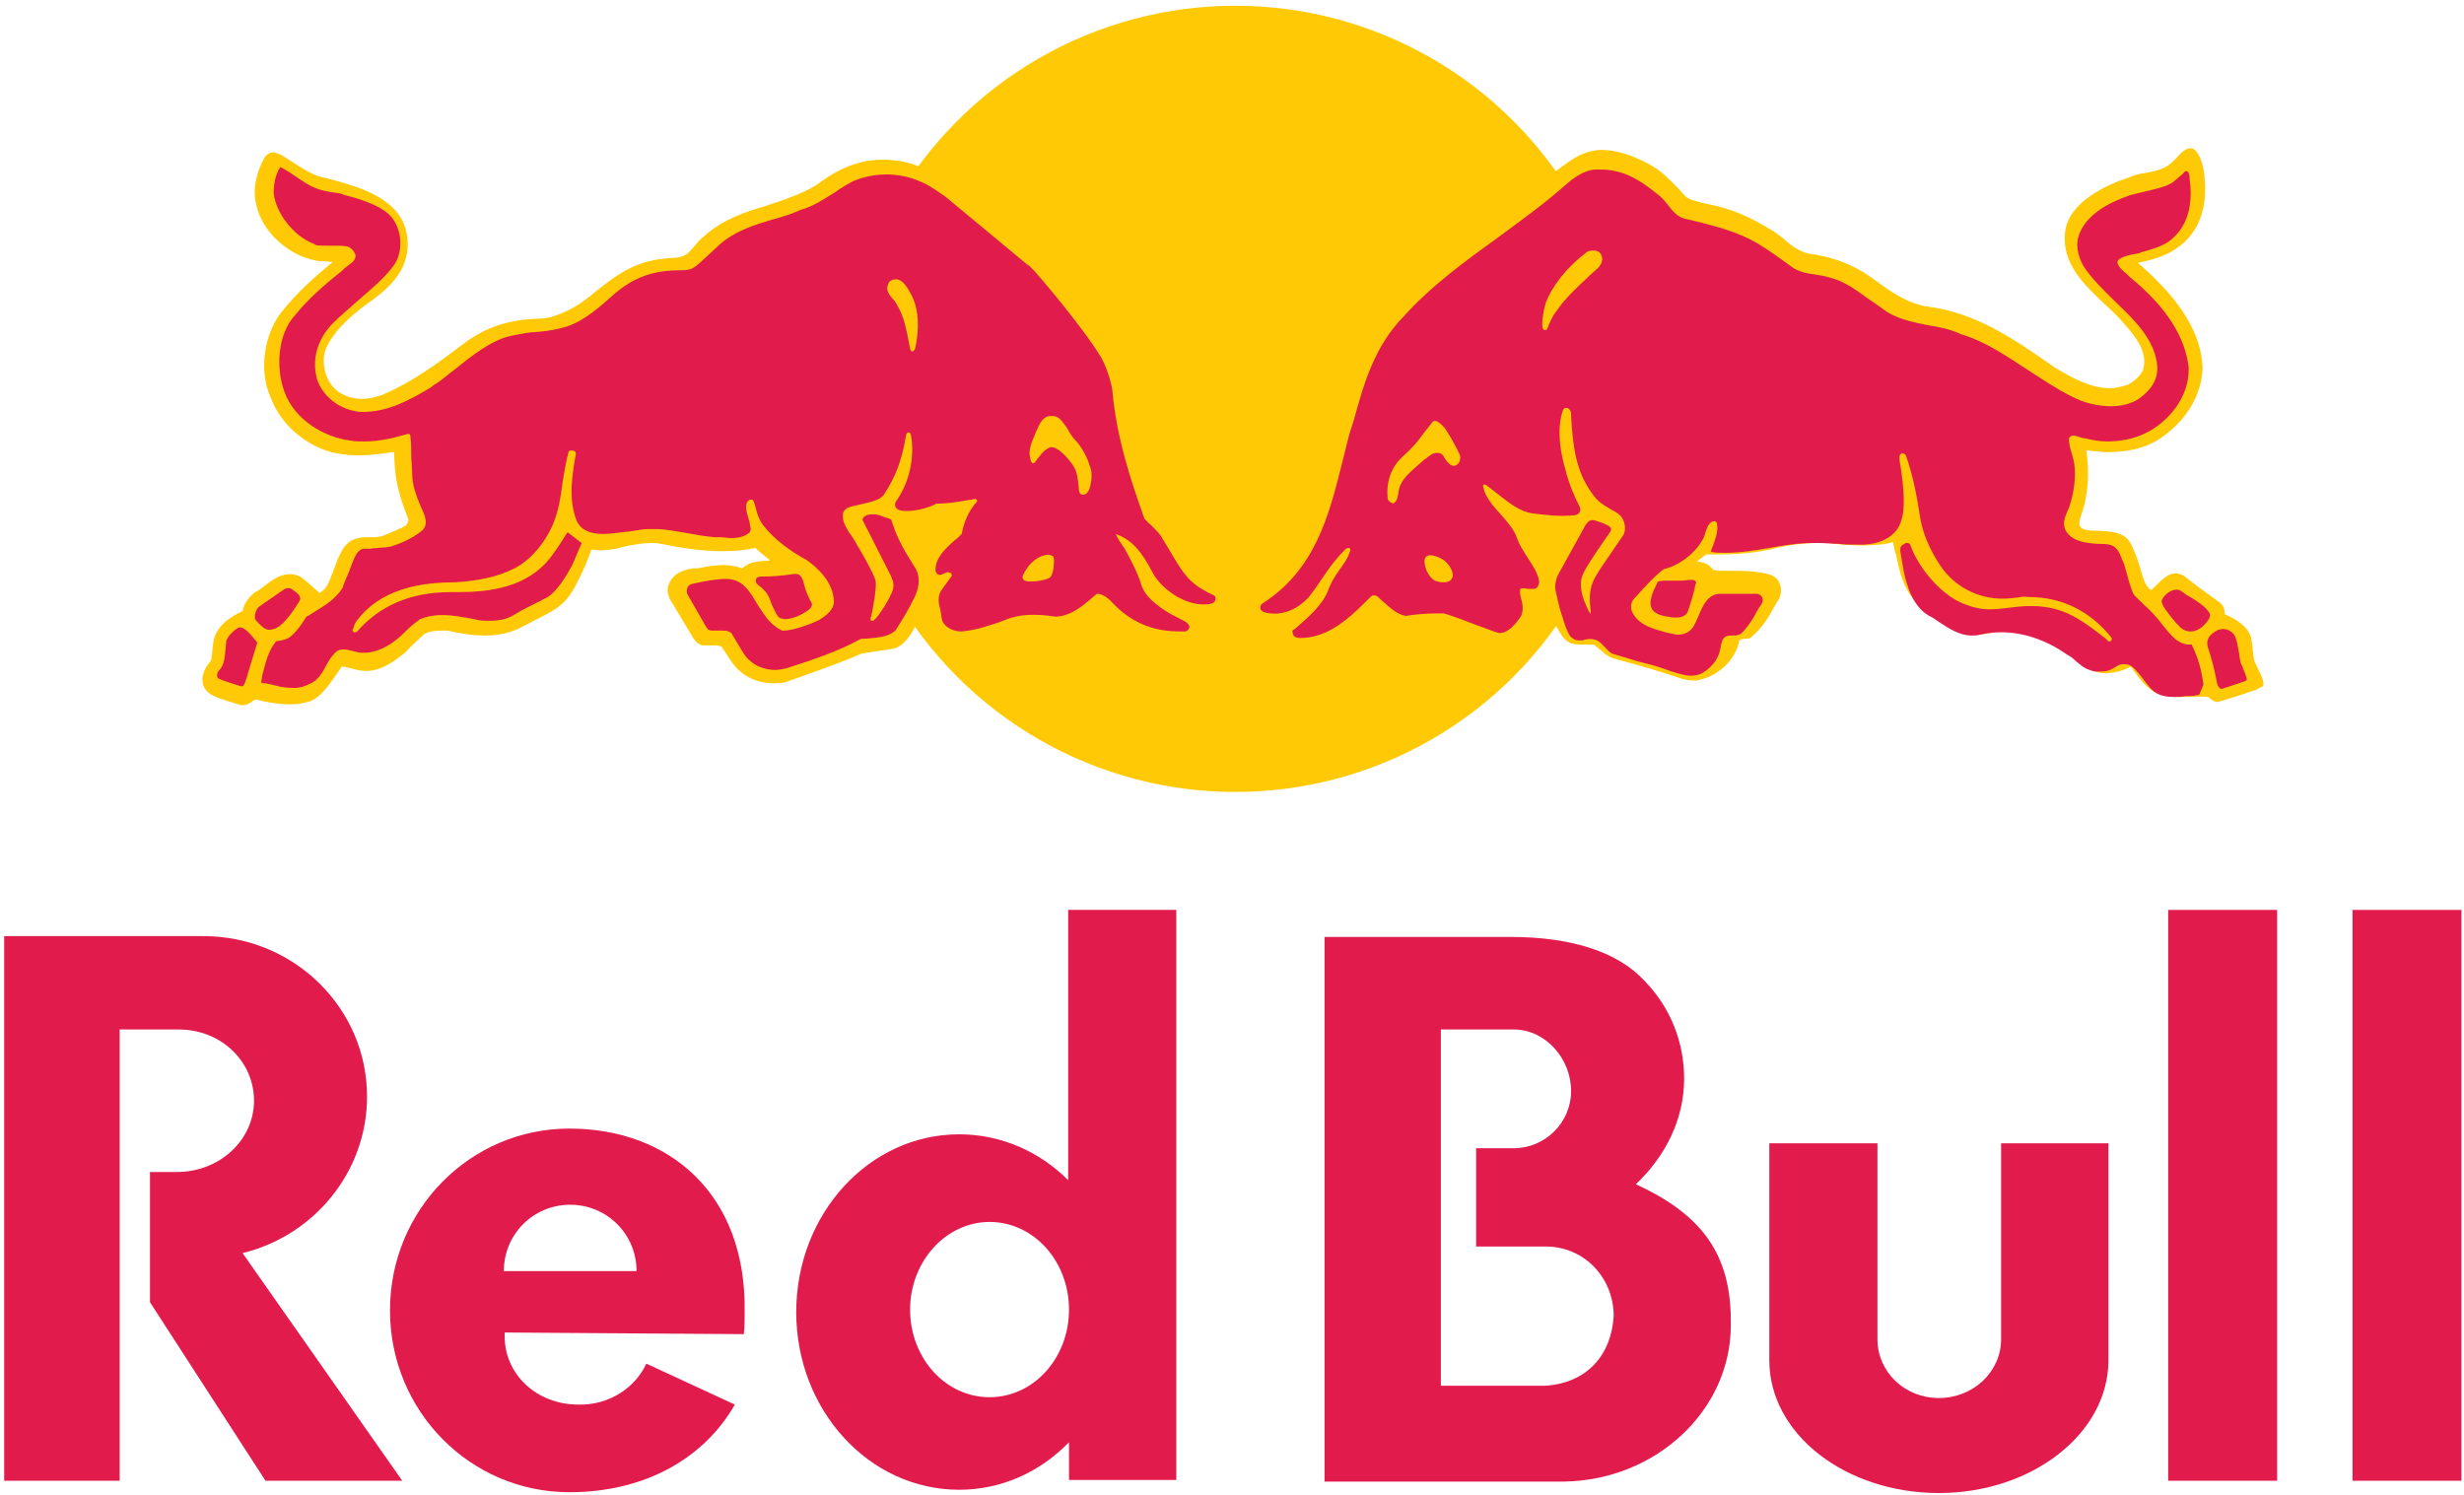 <svg enable-background="new 0 0 300 182.5" height="182" viewBox="0 0 300 182.5" width="300" xmlns="http://www.w3.org/2000/svg"><path clip-rule="evenodd" d="m228.8 163.5v-23.9h-13.2v26.5c0 9 9.3 16.2 20.7 16.2s20.7-7.3 20.7-16.2v-26.5h-13.1v23.9c0 4-3.4 7.2-7.6 7.2s-7.5-3.2-7.5-7.2z" fill="#e21b4d" fill-rule="evenodd"/><path clip-rule="evenodd" d="m286.8 111.1h13.3v69.7h-13.3z" fill="#e21b4d" fill-rule="evenodd"/><path clip-rule="evenodd" d="m264.3 111.1h13.3v69.7h-13.3z" fill="#e21b4d" fill-rule="evenodd"/><path clip-rule="evenodd" d="m21.4 125.7h-7.2v55.1h-14.1v-66.5h24.3c11.1 0 20 8.8 20 19.6 0 9.2-6.5 17-15.2 19.1l19.5 27.8h-16.7l-14.1-21.8v-15.9h3.3c5.2 0 9.4-3.9 9.4-8.7s-4-8.7-9.2-8.7z" fill="#e21b4d" fill-rule="evenodd"/><path d="m90.4 162.9c.1-.9.1-1.8.1-2.8.2-14.4-9.3-22.3-21.4-22.3s-21.9 9.9-21.9 22.2 9.8 22.2 21.9 22.2c9.3 0 16.5-4.2 20.2-10.7l-10.8-5c-1.4 3-4.6 5.1-8.3 5-5.2 0-9-3.8-9-8.3 0-.3 0-.5 0-.5zm-29.3-7.7c0-4.5 3.6-8.1 8.1-8.1s8.1 3.6 8.1 8.1z" fill="#e21b4d"/><path d="m143.2 180.8v-69.7h-13.2v33c-3.5-3.5-8.2-5.6-13.3-5.6-11 0-19.9 9.7-19.9 21.7s8.9 21.7 19.9 21.7c5.2 0 9.9-2.2 13.4-5.8v4.6h13.1zm-22.8-10.2c-5.4 0-9.7-4.8-9.7-10.7s4.4-10.7 9.7-10.7c5.4 0 9.7 4.8 9.7 10.7s-4.3 10.7-9.7 10.7z" fill="#e21b4d"/><path d="m199.3 144.6c3.6-3.4 5.9-7.9 5.9-12.9 0-4.5-1.7-8.7-4.8-11.9-3.2-3.5-8.8-5.4-16.4-5.4h-22.7v66.5h29.3c11.2-.2 20.3-8.7 20.3-19.1.1-7.7-2.6-13.1-11.6-17.2zm-11.1 24.6h-12.7v-43.5h8.9c3.9 0 7 3.6 7 7.5s-3.2 7-7 7h-4.6v12h8.5c4.7 0 8.3 3.8 8.3 8.5-.3 4.8-3.3 8.2-8.4 8.5z" fill="#e21b4d"/><circle cx="150.4" cy="48.7" fill="#ffca05" r="48"/><path d="m147 71c-2.7-1.5-3.2-4.6-4.7-6.4-.6-.7-1.5-1.5-1.8-2.2-2.4-6.3-3.3-9.8-4.1-15.9-.4-3.1-2.5-5.8-5.5-9.5-1.3-1.6-3.2-4.3-4.8-5.9-5.5-4.6-8.4-7.2-12.1-9.6-.8-.5-1.5-.9-2.3-1.2-1.2-.5-2.3-.7-3.8-.8-.2 0-.4 0-.6 0-2.7 0-5.3 1-7.9 3-1.9 1.2-4.1 1.9-6.2 2.6-2.7.8-5.4 1.7-7.6 3.7-.4.3-.8.7-1.1 1.1-.5.5-.8 1.1-1.6 1.4-.6.2-1.1.2-1.6.2-.8.1-1.7.2-2.5.4-2.8.7-4.9 2.4-7.1 4.2-.3.2-.5.4-.8.6-1.4 1.1-3.9 2.2-5.3 2.2-3.9.1-6.7 1-9.6 3.2-3 2.3-6.2 4.6-9.7 6.1-.8.3-1.7.5-2.5.5-.9 0-2.2-.2-3.3-1.2-1.3-1.2-1.8-3.6-1-5.2 1.2-2.4 3.6-4.3 5.6-5.7 2.6-1.9 5.1-4.5 4-8.7-1.2-3.9-5.9-5.1-9.1-6-.9-.2-1.7-.4-2.1-.6-1-.5-1.7-.9-2.4-1.4-.7-.4-1.3-.9-2.1-1.2-.1 0-.3-.1-.4-.1-.4 0-.8.2-1.1.6-1.1 2-1.5 4-1 5.9.7 3.2 3.9 6.1 7.2 6.7.3.1.7.1 1.1.1.3 0 .7.1 1 .1-2.2 1.8-4.3 3.7-6 5.8-2.4 2.8-3.1 7.5-1.5 10.9 1.3 3.4 4.7 6.1 8.2 6.7.7.1 1.4.2 2.3.2 1.2 0 2.4-.1 3.6-.3.3 0 .6-.1.9-.1.1 2.7.2 4.3 1.7 8.1.1.2 0 .6-.3.9-.3.2-2.4 1.1-3 1.3-.2 0-.5.1-.8.1-.1 0-.3 0-.4 0-.2 0-.3 0-.5 0-.3 0-.7 0-1 .1-1.4.2-2 1.3-2.5 2.4-.3.7-.5 1.3-.7 1.8-.5 1.3-.7 2-1.6 2.5 0 0-1.8-1.6-2.2-1.9-.3-.2-.9-.4-1.4-.4-1.2 0-2.2.7-3.2 1.5-.3.2-.6.5-.9.6-.8.5-1.5 1.4-1.7 2.4-1.4.7-2.7 1.5-3.3 2.9-.3.6-.3 1.3-.4 2 0 .3-.1.7-.1 1-.1.2-.2.4-.4.6-.4.5-.7 1.3-.7 1.8 0 1 .4 1.4.9 1.8.7.5 2.5 1 3.8 1.4h.3c.4 0 .7-.2 1-.4.1-.1.3-.2.5-.3 1.1.3 2.7.6 4.2.6.8 0 1.5-.1 2.2-.3 1.6-.4 2.9-2.6 3.7-3.7.2-.3.4-.6.4-.6h.1c.2 0 .6.1 1 .2.5.1 1 .3 1.5.3 1.8.2 3.5-.9 4.6-1.8.5-.3.9-.8 1.4-1.3s1.1-1 1.5-1.4c.6-.3 1.2-.4 2-.4h.8c1.3.3 3 .6 4.6.6s2.9-.3 4-.8l1-.5c1.1-.6 2.2-1.1 3.2-1.7 2-1.1 2.8-2.9 3.5-4.4l.2-.4c.4-.8 1-2.4 1.1-2.7.3 0 .6.1 1 .1 1.1 0 2.2-.2 3.2-.5 1-.2 2.1-.4 3.2-.4.6 0 1.1.1 1.6.2 1.9.4 4.5.8 7 .8 1.4 0 2.8-.1 4-.4.3.3.6.5.9.8.3.2.6.5.9.7-.3.1-.6.1-.9.1-.9.1-1.8.2-2.5.9-.5-.2-1.3-.4-2.2-.4s-1.8.1-2.7.3c-.4.1-.7.1-1.1.1-1.4.2-2.3.7-2.8 1.6-.3.6-.5 1.2 0 2.2l2.7 4.5c.3.6.9 1.1 1.3 1.1h.8.7c.4 0 .7.1.8.2.1.2.3.4.4.6.6.9 1.1 1.8 2 2.5 1.3 1.1 3.4 1.6 5.4 1.2.7-.3 1.5-.5 2.2-.8 2.3-.8 4.8-1.7 7.1-2.7l3.9-.6c1.3-.3 2.3-2 2.6-2.7 0-.1.1-.1.1-.2 0 0 1.2-2.3 1.5-3.7v1c0 2.2.4 5 4.1 4.8 2.1-.1 4.9-1.3 6.8-1.7 2.1-.4 4.8.5 6.8-.5 1.9-.8 3.1-2.3 3.4-2 .8.8 4.2 4 9.8 3.8 2.8-.1 3.1-2.3 1.1-3.4 3.8.4 4.9-1.6 4.2-2.3-.4-.3-.6-.5-2.1-1.3zm-34.3-2.1c-1.4-1.9-2.4-3.3-2.5-5.1 1.8-.2 3.5-.8 6.3-1-.8 2.1-3.2 3.1-3.8 6.1z" fill="#ffca05"/><path d="m275.1 81.3c-.1-.3-.3-.5-.3-.7-.1-.4-.1-.9-.2-1.3 0-.5-.1-1-.2-1.5-.4-1.4-2-2.3-3.2-2.8 0-.5-.1-1.1-.7-1.5-2.1-1.5-3.3-2.4-3.9-2.9-.4-.3-.5-.4-.6-.4-.3-.1-.5-.2-.8-.2-.9 0-1.7.8-2.4 1.5-.2.2-.3.3-.5.5 0 0 0 0-.1 0-.2 0-.7-.7-.8-1-.2-.6-.4-1.1-.5-1.6-.3-1-.6-1.8-1.1-2.9-.8-1.6-2.5-1.6-4.1-1.7-.1 0-.3 0-.4 0-.7 0-1.6-.1-1.8-.6s.2-1.3.4-2c.1-.4.3-.9.3-1.3.4-1.7.4-4 .1-5.9.4 0 .8.1 1.2.1.3 0 .7.1 1.1.1h.3c2.3 0 4.3-.4 6-1.4 3.4-2.1 5.5-5.4 5.6-8.9-.1-1.8-.5-3.4-1.5-5.3-1.3-2.5-3.4-4.9-6.4-7.5 1.8-.4 3.3-.8 4.6-1.7 2.8-1.8 4-5 3.5-9.1-.1-1-.5-2.6-1.3-3.1-.1-.1-.2-.1-.4-.1-.6 0-1.2.6-1.7 1.2-.2.2-.4.4-.5.5-1 .9-2.1 1.1-3.2 1.3-.6.1-1.3.2-1.9.5-2.8.9-7.6 3-8 6.8s2.3 6.3 4.8 8.7c.9.8 1.7 1.6 2.4 2.4 1.5 1.7 2.8 3.4 2.4 5.4-.1.7-1.1 1.7-2 2.1-.7.2-1.4.4-2.1.4-2.4 0-4.7-1.3-6.7-2.5l-.3-.2c-4.7-3.3-9.5-6.6-15.5-7.3-2.3-.4-4.3-1.8-6.2-3.2-.4-.3-.9-.6-1.3-.9-2-1.2-4.2-2-6.6-2.3-1.2-.2-2.2-.9-3.2-1.8-.5-.4-1.1-.9-1.7-1.2-2.4-1.5-4.9-2.6-7.7-3.1-.3-.1-.6-.1-.8-.2-.7-.2-1.5-.3-2-.9-.8-.9-1.9-2.1-3.2-3.1-1.8-1.2-4.5-2.4-6.9-2.4-.5 0-1 .1-1.4.2-1.3.3-2.4 1.1-3.5 1.9-.1.1-.3.2-.4.3-2.2 1.7-5.1 4.1-7.4 5.7-6.8 4.9-9.4 7-12.8 10.7-8.7 9.5-6.1 23.8-13.6 32-2 2.1-2.5 2.4-3.2 3-.9.7-1.1 4.7 4.6 2.7-2.6 2.2-1 3.3.8 3.3 3 .1 6.3-1 9.6-4.5 2.3 3.3 6.2 1.8 8.3 1.9 1.9.2 5.5 2.2 7.5 2.1 3.1-.2 4.3-3.3 4-5.1.5 0 .6-.1.8-.4.4 1.8.6 3.1 1 4 0 .1.1.1.1.2.2.4.7 1.3 1.1 1.7.5.6 1.3.7 2 .7h.8.8c.2.2.5.4.7.6.5.4 1 .9 1.7 1.1 3 .8 5.4 1.5 7.8 2.3.5.2 1.2.4 2 .4.2 0 .5 0 .7-.1 2.3-.5 4.3-2.4 4.8-4.6 0-.3.3-.4.7-.4.3 0 .7 0 .9-.3 1.2-1 2-2.3 2.7-3.6.2-.3.3-.6.5-.8.3-.5.5-1.4.1-2.2-.2-.5-.7-.8-1.3-1-1.2-.3-2.5-.4-3.6-.4-.2 0-.4 0-.6 0s-.4 0-.6 0c-.6 0-1.3 0-1.9-.1l-.5-.5c-.3-.3-.8-.4-1.2-.5-.1 0-.2 0-.3-.1l1.1-.8h1.3c2.5 0 4.8-.2 6.9-.7 2-.5 3.9-.7 5.6-.7h.8c.3 0 .6 0 .9.1 1.1.1 2.3.2 3.4.2 1.5 0 2.8-.1 3.9-.4.1.5.2 1.1.4 1.6.4 2 .8 3.9 2.3 5.6.9 1.2 2.2 1.9 3.3 2.5.6.3 1.2.7 1.8 1.1.8.4 1.4.5 2.3.5 1.3 0 2.9-.5 3.8-.5 3.8 0 6.8 2.1 10 4.6.6.4 1.3.6 2.1.6 1 0 2.1-.3 3-.8l.1.1c.6.8 1.2 1.7 2 2.4 1.2 1.1 2.7 1.2 4.1 1.2h1.4c.6 0 1.3-.1 1.9 0 .3.3.7.6 1.1.6s4.5-1.4 4.8-1.5c.2-.1.5-.3.5-.3.8-.1 0-1.5-.5-2.6zm-86.2-12.3c-1-2-1.8-3.8-3-5.7 2.8.7 6.1.3 6.1.3-1 1.4-2 3.3-3.1 5.4z" fill="#ffca05"/><g fill="#e21b4d"><path d="m206.6 71c-.1-.2-.4-.2-.6-.2-.1 0-.1 0-.2 0-.5.1-1 .1-1.5.1-.3 0-.5 0-.8 0-.2 0-.4 0-.6 0-.3 0-.6 0-.8.1h-.1c0 .1-1 1.7-.9 2.8s1.3 1.4 2.2 1.5c.3.1.7.1 1 .1.6 0 1-.2 1.3-.6.5-1.4.8-2.5 1-3.5.1-.1.1-.2 0-.3z"/><path d="m269.3 74.8c-.5-.8-1.5-1.4-2.3-1.9-.4-.2-.7-.4-.9-.6l-.2-.1c-.2-.2-.4-.2-.6-.2-.9 0-1.8 1-1.8 1.4 0 .5.7 1.4 1.7 2.6l.2.2c.5.6 1 .9 1.6.9.6 0 1-.2 1.5-.6.4-.4 1.2-1.2.8-1.7z"/><path d="m273.4 81.5c-.1-.3-.3-.6-.3-.8-.1-.4-.1-.8-.2-1.2-.1-.6-.2-1.2-.4-1.7-.2-.6-.9-1-1.5-1-.2 0-.4.1-.6.1-.9.5-1.5 1-1.3 2 .5 1.5.8 2.7 1.1 4.2 0 .2.2 1 .6 1h.1l2.7-.9c.1 0 .2-.1.3-.2 0-.3-.3-1-.5-1.5z"/><path d="m268.6 83.6c-.2-1.6-.6-3.2-1.4-4.8v-.1h-.1c-1.6.1-2.5-1.2-3.5-2.4-.3-.4-.6-.8-.9-1.1-.5-.6-1-1-1.5-1.5s-1-.9-1.2-1.3c-.2-.5-.5-1.3-.7-2.2-.2-.6-.3-1.2-.5-1.6 0-.1-.1-.2-.1-.2-.3-.8-.6-1.7-1.6-1.9-.5-.1-1-.1-1.5-.1-1.4-.1-2.8-.3-3.6-1.3-.7-.9-.4-1.8 0-2.7.2-.4.3-.7.4-1.1.5-1.7.7-3.8.3-5.3-.1-.2-.1-.5-.2-.7-.2-.6-.4-1.6-.3-1.8.2-.3.3-.3.6-.3.2 0 .5.1.8.2.2.1.3.1.5.1.7.2 1.8.4 2.7.4 1.6 0 3.3-.3 4.7-1 2.7-1.3 5.4-4.3 5.3-8-.4-3.7-2.7-7.4-7.1-11-.1-.1-.2-.2-.3-.3-.6-.5-1.3-1.1-1.3-1.6s1.4-.9 2.2-1c.2 0 .4-.1.5-.1l.2-.1c1.1-.3 2.2-.6 3.2-1.2 3.1-2.1 3-5.8 2.7-7.9 0-.1 0-.1 0-.2-.1-.3-.1-.6-.4-.6-.1 0-.2 0-.2.1-.1.1-.2.2-.3.3-.4.3-.8.7-1.2 1-1 .6-2.2.8-3.4 1.1-.7.2-1.5.3-2.2.6-3.1 1.1-5.1 2.7-5.8 4.7-.4 1.1-.2 2.4.5 3.7 1 1.6 2.5 3 3.9 4.4 2.3 2.2 4.6 4.4 5.1 7.4.3 1.8-.4 3.2-2.2 4.5-.9.6-2.1.9-3.4.9-1.6 0-3.3-.4-4.8-1.2-1.8-.9-3.6-2.1-5.3-3.2-2.6-1.7-5.2-3.5-8.2-4.4-1.3-.6-2.7-.9-4.1-1.1-1.9-.4-4-.8-5.6-2.1-.6-.4-1.1-.8-1.6-1.1-1.5-1.1-3-2.2-4.7-2.6-.6-.2-1.3-.3-1.9-.4-.9-.1-1.8-.3-2.6-.8-.4-.3-.7-.5-1.1-.8-1.4-1-2.8-2-4.2-2.7-2.4-1.2-5-1.8-7.9-2.5-.9-.2-1.5-.9-2.1-1.7-.4-.5-.8-1-1.4-1.4-2.2-1.8-4.2-2.9-6.8-2.9-.2 0-.5 0-.7 0-1.4.1-2.7 1.1-3.6 1.9-2.6 2.3-5.4 4.3-8.1 6.3-4 2.9-8.2 5.9-11.7 9.8-3.5 3.6-4.8 8.1-6 12.5-.2.6-.4 1.3-.6 1.9-.3 1.2-.6 2.4-.9 3.6-1.6 6.4-3.3 12.9-9.7 17-.4.3-.3.8.1 1 .2.1 2.9 1 5.5-1.7 1.6-2 2.5-3.9 4.5-5.9.1-.1.3-.2.5-.2.1.1.2.1.1.4-.2.8-.8 1.6-1.3 2.3s-1 1.5-1.3 2.3c-.6 1.8-2.3 3.3-3.9 4.7 0 0-.2.2-.4.3s-.1.3-.1.3c0 .4.3.7.9.7 3.6 0 6.2-2.6 8.6-5 .1-.1.2-.2.4-.2.1 0 .3 0 .4.1.2.1.5.5.8.7.8.7 1.6 1.5 2.7 1.7 1.3-.2 2.5-.3 3.7-.3h1c1.3.4 2.6.9 3.9 1.4.9.3 1.8.7 2.8 1 1.2 0 2.1-1.2 2.7-2.1.3-.7.2-1.4 0-2.1-.1-.4-.2-.8-.1-1.2.2-.1.5-.1.9 0h.8c.3 0 .6-.4.6-.9-.2-1.2-.8-1.9-1.4-2.9-.5-.8-1-1.5-1.3-2.4-.4-1.1-1.2-2-2-2.9-.9-1-1.8-2-2.1-3.2 0 0-.1-.3 0-.4s.3 0 .3 0c.4.3.9.7 1.3 1 1.4 1.1 2.8 2.3 4.5 2.5 1.6.2 3.3.4 5.1.2.5-.1.7-.5.6-.9-.7-1.4-1.4-3-1.8-4.7-.4-1.3-1.2-4.6-.3-7.2.1-.2.2-.3.4-.3h.1c.3.1.5.4.5.7v.3c.2 3.4.5 6.7 2.6 9.5.6.9 1.4 1.4 2.1 1.8.5.3 1.2.6 1.5 1.1.4.6.5 1.5.2 2.1l-2.6 3.8c-.6.9-1.2 1.8-1.4 2.8s-.1 1.9 0 2.8v.2c-.1 0-.1-.1-.2-.2-1-1.9-1.3-3.5-.7-4.7.3-.8 2.4-3.8 3.1-4.8.2-.3.4-.6.2-.8-.2-.3-1.8-.9-2.2-.9h-.1c-.4.1-.6.4-.8.7 0 .1-.1.1-.1.2l-3.2 5.8-.1.2c-.2.6-.3 1.1-.2 1.7.2.9.4 1.8.6 2.5.1.2.1.4.2.6.3 1 .6 1.9 1 2.5.3.3.6.5 1.1.5.2 0 .5 0 .7-.1.4-.1.8-.1 1.2 0 .5.1.8.5 1.2.9s.7.8 1.2.9c1 .3 2 .6 3 .9 1.3.3 2.7.7 4 1.2.7.2 1.5.5 2.3.5s1.4-.2 2.1-.8c1-.8 1.4-1.7 1.6-2.9.2-1.1.6-1.2 1.4-1.2.4 0 .4 0 .8-.1s1.5-1.5 2.1-2.7c.2-.3.3-.6.5-.8.2-.3.3-.5.3-.7 0-.6-.5-.8-.8-.8h-.2s-3.4 0-4.3 0c-1.4.1-2 1.4-2.5 2.6-.2.5-.4.9-.6 1.3-.4.7-1.1 1.1-2 1.1-.3 0-.8-.2-1.1-.2-1.8-.5-3.7-.9-4.5-2.7-.1-.3-.2-1 .3-1.5 1-1.1 2.3-2.6 3.6-3.6 1.8-.4 3.7-1.8 4.7-3.5.2-.3.3-.6.4-1 .2-.5.3-1 .8-1.3.3-.1.5-.1.6.2.2 1-.2 1.9-.5 2.8-.1.2-.2.4-.2.6l-.1.1h.2c.5.1 1 .1 1.6.1 1.9 0 3.7-.3 5.4-.6s3.5-.6 5.4-.6h.6c.8 0 1.6.1 2.4.1.8.1 1.5.1 2.3.1h.8c2.4-.1 4.1-1.2 4.6-2.9.5-1.4.4-3.9-.2-7.4 0-.2 0-.3 0-.3s0 0 0-.1 0-.3.2-.4.5 0 .6.3c.9 2.5 1.4 5.4 1.7 7.4.3 1.9 1.1 3.9 2.5 6 1.7 2.5 4.5 4 7.6 4 .7 0 1.5-.1 2.2-.2.5-.1.7 0 1 0 4 0 7.5 1.7 10.1 5v.2c0 .1-.2.3-.4.2l-.3-.3c-2.3-1.8-4.6-3.6-7.6-3.9-.5-.1-1.1-.1-1.7-.1-.9 0-1.7.1-2.5.2s-1.6.2-2.4.2c-1 0-1.9-.2-2.7-.5-3.4-1.1-6.2-5-7-7.4 0-.1-.2-.2-.4-.2-.1 0-.2 0-.3.1-.4.2-.5.4-.5.6-.1.2.3 1.9.4 2.7.4 1.8 1.1 4.6 3.5 5.7.3.2.6.4.9.6 1.2.8 2.5 1.6 3.9 1.6.3 0 .7 0 1-.1.9-.2 1.7-.3 2.6-.3 2.8 0 5.6 1 8 2.7.4.2.8.5 1.1.8.5.4 1 .9 1.7 1.1.4.2.8.2 1.3.2 1.1 0 1.4-.3 2.1-.7.3-.2.7-.2.9-.2.9 0 1.3.7 2 1.5.4.5.8 1.1 1.3 1.6.8.8 1.9.9 2.7.9.5 0 .9 0 1.4-.1.4 0 1 0 1.3-.1.3 0 .4-.1.4-.1zm-91.8-12.9c-.2.3-.5.4-1 .4-.4 0-.9-.1-1.2-.3-.6-.5-1-1.2-1.1-2.2 0-.2 0-.5.3-.7.2-.1.2-.1.4-.1.6 0 1.6.4 2.1 1 .1.1 1 1.2.5 1.9zm.9-14.2c-.2.3-.6.5-.9.3-.3-.1-.6-.5-.8-.8-.2-.4-.4-.7-.9-.7 0 0 0 0-.1 0-.5 0-.8.3-1.2.6-.2.1-.9.7-1.1.9-1 .9-2 1.7-2.3 2.9-.1.4-.1.4-.1.6-.1.4-.1.8-.5 1.1s-.1 0-.2 0c-.2 0-.3-.1-.4-.2s-.2-.2-.2-.4c-.2-2.1.5-3.9 2-5.2.9-.8 1.7-1.7 2.4-2.7.4-.5.7-.9 1.1-1.4.3-.3.8 0 1.5.8.3.4 1.3 2.1 1.8 3.2.2.6-.1 1-.1 1zm17-23.8c-.4.4-.8.7-1.2 1.1-1.4 1.3-2.9 2.7-3.9 4.2-.5.6-.8 1.4-1.1 2.1 0 .1-.1.2-.3.2-.1 0-.1 0-.2-.1-.3-.3 0-2.2.3-3.2.8-2.1 2.6-4.4 5-6.2.2-.2.6-.2.9-.2.4 0 .8.2.9.6.2.4.1 1-.4 1.5z"/><path d="m98.5 73.3c-.1-.1-.1-.3-.2-.4-.2-.5-.4-.9-.5-1.4-.2-.8-.4-1.6-1.4-1.4-1.3.2-2.6.3-3.9.3 0 0-.5 0-.6.3-.2.4.2.7.6 1l.6.6c.3.4.5.9.7 1.5.4.8.7 1.6 1.1 1.7.2 0 .3.1.5.1.9 0 2.1-.5 3-1.2.5-.5.3-.8.1-1.1z"/><path d="m35.3 72c-.3-.3-.8-.2-1.1 0-.2.2-.5.3-.7.5-.7.5-1.5 1-2.3 1.6-.3.2-.4.7-.5 1 0 .3 0 .5.1.6s.6.7.8.8c.2.2.5.4.9.4.2 0 .5-.1.8-.2 1.4-.7 2.8-3.3 2.9-3.4.2-.5-.3-.9-.9-1.3z"/><path d="m30.7 78.1c-.3-.4-1.2-1.5-1.8-1.5h-.1c-.7.3-1.6 1.3-1.6 1.8-.2 2.5-.3 2.8-.9 3.5-.2.2-.3.7-.1.9s2.7 1 2.9 1h.1c.2-.1.4-.6.9-2.4.3-.9.6-2 .9-2.9 0 0 0-.1-.3-.4z"/><path d="m106.1 77.9c1-.1 2-.2 2.8-.9.9-1.4 1.7-2.7 2.4-4.2.6-1.3.6-2.6 0-3.5-1.9-3-2.2-3.8-2.9-5.8v-.1h-.1c-.2-.1-.4-.2-.6-.2-.5-.2-.9-.4-1.5-.4h-.1c-.6 0-1.1.2-1.2.6v.1l3.4 6.7c.2.5.5 1 .3 1.8s-1.8 3.4-2.3 3.7c-.1.1-.2.1-.3.1 0 0-.2 0-.1-.4.3-1.1.7-3.6.6-4.4-.1-.9-2.9-5.6-3.1-5.8l-.1-.1c-.4-.7-.9-1.4-.8-2.3 0-.4.4-.7.6-.8.5-.2 1-.3 1.5-.4 1.2-.3 2.4-.5 2.9-1.2 1.4-2.1 2.2-4.2 2.7-7.2 0-.1.1-.4.3-.4.1 0 .2 0 .3.3.5 2.8-.2 5.8-1.8 8.1-.1.1-.2.4-.1.6 0 .2.3.4.3.4.7.4 3 .2 4.7-.7 1.3 0 2.5-.2 3.7-.4.4-.1.8-.1 1.1-.2.1.1.2.2.2.3-1 1.1-1.6 2.4-1.9 4-.3.3-.6.6-.9.8-1.1 1-2.3 2.1-2.3 3.6 0 0 0 .5.5.6.2 0 .4-.1.6-.2s.4-.2.6-.1c.2 0 .3.2.3.4l-1.3 1.8c-.5.8-.3 1.6-.1 2.4.1.4.1.8.2 1.2.3.9 1.4 1.4 2.3 1.4 1.6-.1 3.1-.6 4.6-1.1.3-.1.5-.2.8-.3 1.6-.7 3.7-.8 6.2-.4 2-.1 3.5-1.5 5-2.8.6 0 1.3.4 1.9 1.1 2.2 2.3 4.8 3.5 8.2 3.5h.4.3c.3-.1.4-.2.5-.5 0-.3-.2-.5-.5-.7l-1.9-1c-1.5-.9-3.1-2.1-3.5-3.6-.5-1.6-1.4-3.2-2-4.3-.1-.2-.3-.4-.4-.6-.3-.4-.5-.8-.7-1.2 2 .7 3.2 2.2 4.5 4.7 1 1.9 3.7 3.9 6.2 3.9.3 0 .7 0 1-.1s.4-.2.5-.5c0-.2 0-.4-.2-.5-.7-.3-1.5-.8-1.5-.8-1.8-1-2.8-2.8-3.8-4.5-.4-.7-.8-1.3-1.2-2-.3-.4-.8-.9-1.2-1.3-.4-.3-.7-.7-.8-.8-1.6-4.5-3.4-9.8-3.9-15.6-.1-.9-.7-2.9-1.4-4.1-2.3-3.8-7.9-10.3-8.2-10.6-.2-.2-.4-.4-.6-.6l-.2-.1-10-8.3c-2-1.4-2.6-1.7-4-2.2-.9-.3-2-.5-3.2-.5-1.4 0-2.8.3-4 .8-.8.4-1.6.9-2.3 1.4-1.3.8-2.6 1.7-4.1 2.1-1.1.5-2.3.9-3.5 1.2-2.3.7-4.6 1.4-6.5 3.1-.5.5-1 .9-1.4 1.3-1.7 1.6-1.9 1.8-3.3 1.8-3.3 0-5.6.8-8 2.8-1.9 1.7-3.8 3.4-6 4.1-1 .3-2.1.5-3.2.6-1.7.1-1.9.2-3.5.5-2.4.5-4.9 2.5-7 4.2-.7.5-1.6 1.3-2.1 1.6-.2.1-.5.3-.7.5-2.7 1.6-5.2 3-8.4 3-.1 0-.2 0-.2 0-2.4-.2-4.6-1.8-5.3-4-.7-2.5.1-5 2-6.9.9-.9 2-1.8 3-2.7 1.6-1.4 3.2-2.7 4.3-4.2 1.3-1.7 1.1-4.5-.3-6.1-1.4-1.5-4.5-2.3-5.7-2.6l-.2-.1c-.1 0-.3-.1-.4-.1-.7-.1-1.5-.2-2.2-.4-1.9-.5-3.3-2-5-2.8-.6 1-.8 2-.8 3.2.3 2.5 2.4 5.1 4.7 6.1.1 0 .2.1.3.1 0 .2.8.2 1.5.2h.5.5c.4 0 1 0 1.5.1.4.1.9.6 1 1.1 0 .3-.1.6-.5.9s-.8.6-1.2 1c-2 1.6-4 3.3-5.7 5.4-2.2 2.4-2.3 6.6-1.3 9.3 1.3 3.6 5 5.6 8.1 6 .5.1 1.1.1 1.7.1 1.8 0 3.5-.4 5.2-.9h.2c.1 0 .2 0 .2.4.1.7.1 1.6.1 2.4.1 1.3.1 2.6.2 3.1.2 1.2.8 2.6 1.2 3.5.2.4.3.7.3.9.2.5 0 1.1-.3 1.4-1.3 1.2-3.8 2.1-4.3 2.1-.8.1-1.6.1-2.1.2-.3 0-.5 0-.7 0-.3 0-.5.1-.7.3-.4.3-.8 1.4-1.2 2.5-.3.7-.6 1.4-.8 2-.8 1.3-2.1 2.1-3.4 2.9-.3.2-.6.4-1 .6-.5.8-1.1 1.7-1.8 2.3-.5.5-1.2.6-1.9.7-1 1.2-1.3 2.7-1.7 4.2 0 .2-.1.5-.1.7v.2h.1c.5 0 1.1.2 1.6.3.7.2 1.5.3 2.3.3.7 0 1.3-.2 1.9-.5 1-.4 1.5-1.3 2-2.2.3-.6.7-1.2 1.1-1.6.3-.3.6-.4 1-.4s.8.1 1.2.2.7.2 1.1.2c1.8.1 3.5-1 4.3-1.7.4-.3.7-.6 1.1-1 .5-.5 1.1-1 1.7-1.4.7-.3 1.6-.5 2.7-.5 1.3 0 2.8.3 3.9.5.6.2 1.2.2 1.9.2 1.1 0 2.1-.2 2.9-.7 1-.6 2-1.1 2.8-1.5.5-.2.9-.5 1.2-.6 1.4-.8 2.6-3 3.1-3.9.4-.8 1.1-2.7 1.2-2.7v-.1l-1.7-1.3-.1.1s-1.1 1.8-1.8 2.7c-2.9 4-7.7 4.5-11.6 4.5-.3 0-.5 0-.8 0-4.8 0-8.6 1.6-11.4 4.8-.1.1-.4.2-.5 0-.1-.1-.1-.2 0-.3.1-.3.1-.4.3-.8 3-4.2 8.1-4.9 12.2-4.9 3-.2 5.2-.7 7.2-1.7 2.5-1.3 4.3-4 5-6.2.5-1.4.7-3 .9-4.5.2-1.2.4-2.4.7-3.5.1-.2.2-.2.3-.2h.1c.2 0 .5.1.5.4-.4 2.3-1 5.5.1 8.2.5 1.1 1.6 1.6 3.2 1.6 1 0 2.1-.2 3.2-.3.8-.1 1.6-.3 2.3-.3h.9c1.3 0 2.6.3 3.9.5 1.1.2 2.2.4 3.4.5h.7c.4 0 .8.1 1.2.1 1 0 1.7-.2 2.2-.6.4-.3.2-.7.1-1.3v-.1c0-.1-.1-.2-.1-.3-.2-.7-.6-1.8 0-2.3.1-.1.2-.1.3-.1s.2 0 .3.2.1.4.2.6c.2.9.5 1.8 1.1 2.5 1.2 1.5 3 2.9 5.2 4.1 1.4 1 3.2 2.7 3.3 5 0 1.1-1 1.8-1.8 2.3-1.2.6-3.3 1.3-4.3 1.3-.2 0-.3 0-.4-.1-1.4-.7-2.1-2-2.9-3.2-.4-.7-.8-1.4-1.4-2-.7-.8-1.7-1.1-2.9-1s-2.3.3-3.6.6c-.3.1-.5.2-.6.5s-.1.6.1.9c.7 1.2 1.3 2.3 2 3.5l.3.5c.2.3.5.3.8.3h.5.6c.6 0 1 .1 1.2.5.2.3.4.7.6 1 .5.8.9 1.7 1.7 2.3.7.6 1.8 1 2.9 1 .5 0 .9-.1 1.4-.2 3.1-1 6.2-2 9.1-3.6-.2 0 .9 0 1.4-.1zm5.2-35.3c-.1.2-.2.3-.3.3s-.2 0-.3-.3c-.5-2.7-.8-4-1.5-5.2-.2-.4-.4-.7-.7-1-.5-.6-.8-1.1-.4-1.9.1-.2.5-.4.8-.4.2 0 .3 0 .5.1.5.2 1 .9 1.5 1.9 1.4 2.7.4 6.5.4 6.5zm16.9 26.8s-.1.8-.4 1.1c-.4.3-1.6.5-2.3.5s-.9-.1-1-.3c-.2-.2.1-.7.1-.7.1-.2.9-1.8 2.5-2.2 0 0 .5-.2 1 .1.3.1.1 1.3.1 1.5zm4.6-10.6c-.1.6-.2.9-.3 1.1-.1.1-.2.5-.7.5s-.5-.6-.5-.7c0 0-.1-1.6-.4-2.3-.3-.8-2-2.9-3-2.8-.2 0-.9.4-1.3 1-.6.7-.6.8-.7.9-.2.1-.4.1-.5-.4-.1-.4-.2-.8 0-1.6s.4-1 .6-1.6c0 0 .5-1.2.7-1.4.5-.8 1.2-.7 1.2-.7.2 0 .8-.1 1.4.7.7.9.6.8.8 1.2.2.3.4.7 1 1.3.6.7 1.3 2 1.5 2.8.3.7.3 1.4.2 2z"/></g></svg>